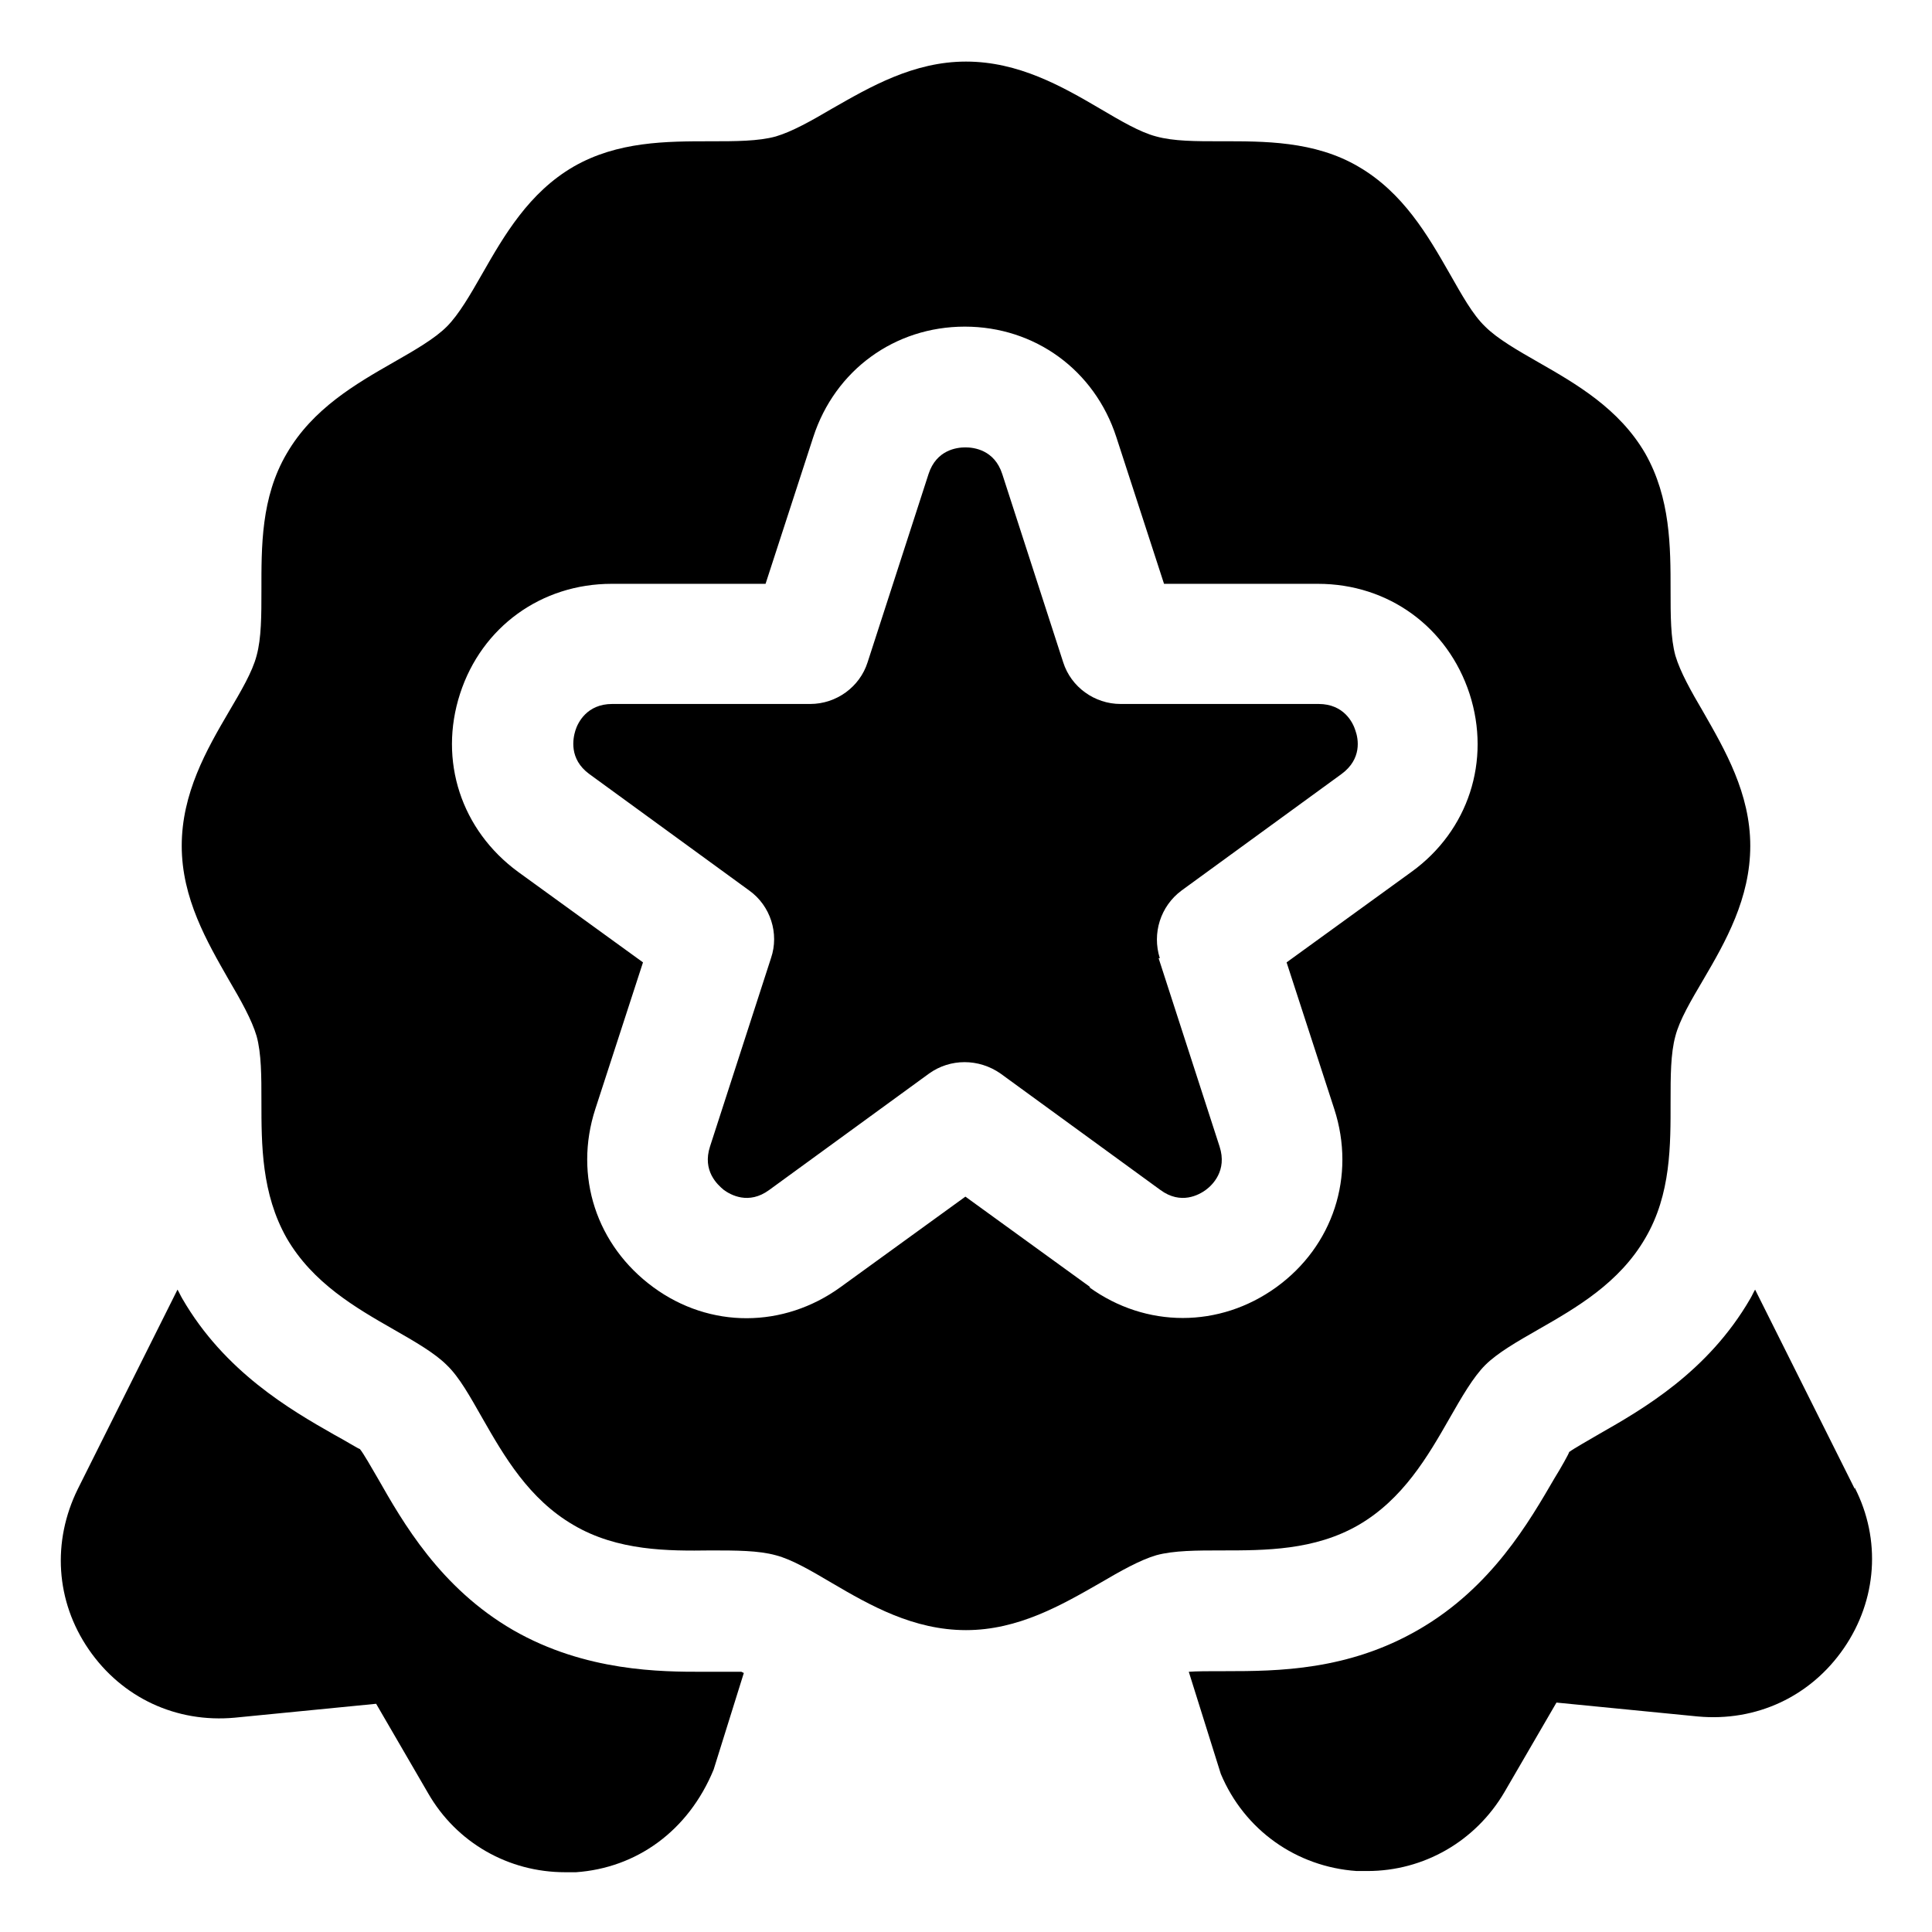 <svg id="OBJECT" viewBox="0 0 32 32" xmlns="http://www.w3.org/2000/svg"><path d="m19.21 15.87c-.13-.41.01-.86.36-1.12l2.65-1.93c.34-.25.28-.58.23-.72-.04-.13-.19-.44-.61-.44h-3.28c-.43 0-.82-.28-.95-.69l-1.01-3.12c-.13-.4-.47-.44-.61-.44s-.48.04-.61.44l-1.01 3.12c-.13.41-.52.69-.95.69h-3.28c-.42 0-.57.31-.61.44s-.11.47.23.72l2.65 1.93c.35.25.5.71.36 1.12l-1.01 3.12c-.13.4.12.63.23.72.11.08.41.25.75 0l2.65-1.93c.35-.25.82-.25 1.18 0l2.65 1.93c.34.25.64.08.75 0s.36-.32.23-.72l-1.01-3.12z"/><path d="m12.23 27.69c-.06 0-.59 0-.59 0-.68 0-1.94 0-3.14-.69-1.21-.7-1.83-1.79-2.24-2.51-.1-.17-.24-.42-.3-.49-.02 0-.26-.15-.43-.24-.72-.41-1.81-1.04-2.51-2.25-.03-.05-.05-.1-.08-.15l-1.65 3.3c-.43.87-.37 1.86.18 2.66s1.45 1.22 2.42 1.13l2.34-.23.86 1.48c.47.82 1.33 1.31 2.27 1.31h.18c1-.07 1.86-.68 2.28-1.7l.5-1.6s-.02-.01-.04-.02c.02 0 0 0-.05 0z"/><path d="m30.72 24.66-1.65-3.3c-.03.05-.05.1-.08.15-.7 1.21-1.78 1.83-2.5 2.24-.17.1-.42.24-.5.3 0 .02-.14.27-.24.43-.42.72-1.04 1.81-2.25 2.51-1.17.68-2.34.69-3.2.69h-.1c-.16 0-.39 0-.51.01l.53 1.69c.39.93 1.25 1.54 2.25 1.61h.18c.93 0 1.79-.49 2.27-1.31l.86-1.48 2.34.23c.97.09 1.87-.33 2.42-1.13s.62-1.8.18-2.66z"/><path d="m22.5 25.26c.74-.43 1.15-1.14 1.51-1.77.2-.35.39-.68.59-.88s.53-.39.88-.59c.63-.36 1.34-.77 1.77-1.51.43-.73.42-1.55.42-2.27 0-.41 0-.79.08-1.08.07-.27.26-.59.46-.93.37-.63.78-1.35.78-2.22s-.42-1.59-.78-2.22c-.2-.34-.38-.66-.46-.93-.08-.29-.08-.67-.08-1.08 0-.72 0-1.53-.42-2.27-.43-.74-1.14-1.15-1.77-1.51-.35-.2-.68-.39-.88-.59-.21-.2-.39-.53-.59-.88-.36-.63-.77-1.34-1.51-1.77-.73-.43-1.58-.42-2.27-.42-.43 0-.79 0-1.08-.08-.27-.07-.59-.26-.93-.46-.63-.37-1.35-.78-2.22-.78s-1.59.42-2.22.78c-.34.2-.66.38-.93.46-.29.08-.67.08-1.08.08-.73 0-1.54 0-2.27.42-.74.43-1.15 1.14-1.51 1.77-.2.35-.39.68-.59.88s-.53.39-.88.59c-.63.36-1.34.77-1.77 1.51-.43.73-.42 1.55-.42 2.27 0 .41 0 .79-.08 1.08-.07.27-.26.59-.46.93-.37.63-.78 1.35-.78 2.22s.42 1.59.78 2.22c.2.34.38.66.46.93.08.29.08.67.08 1.08 0 .72 0 1.53.42 2.27.43.74 1.14 1.15 1.77 1.51.35.2.68.39.88.59.21.2.39.53.59.88.36.63.77 1.34 1.51 1.77.73.43 1.57.43 2.27.42.42 0 .79 0 1.08.08.27.07.59.26.93.46.63.37 1.35.78 2.22.78s1.59-.42 2.22-.78c.34-.2.66-.38.93-.46.29-.08.68-.08 1.08-.08.73 0 1.54 0 2.27-.42zm-4.44-3.94-2.07-1.5-2.07 1.5c-.94.68-2.16.69-3.1 0s-1.32-1.84-.96-2.95l.79-2.43-2.07-1.5c-.94-.69-1.32-1.84-.96-2.95s1.35-1.82 2.51-1.82h2.55l.79-2.43c.36-1.11 1.35-1.83 2.51-1.83s2.15.72 2.51 1.83l.79 2.43h2.55c1.17 0 2.15.72 2.51 1.82.36 1.11-.02 2.27-.96 2.95l-2.07 1.5.79 2.43c.36 1.11-.02 2.27-.96 2.95-.47.34-1.01.51-1.55.51s-1.08-.17-1.55-.51z"/></svg>